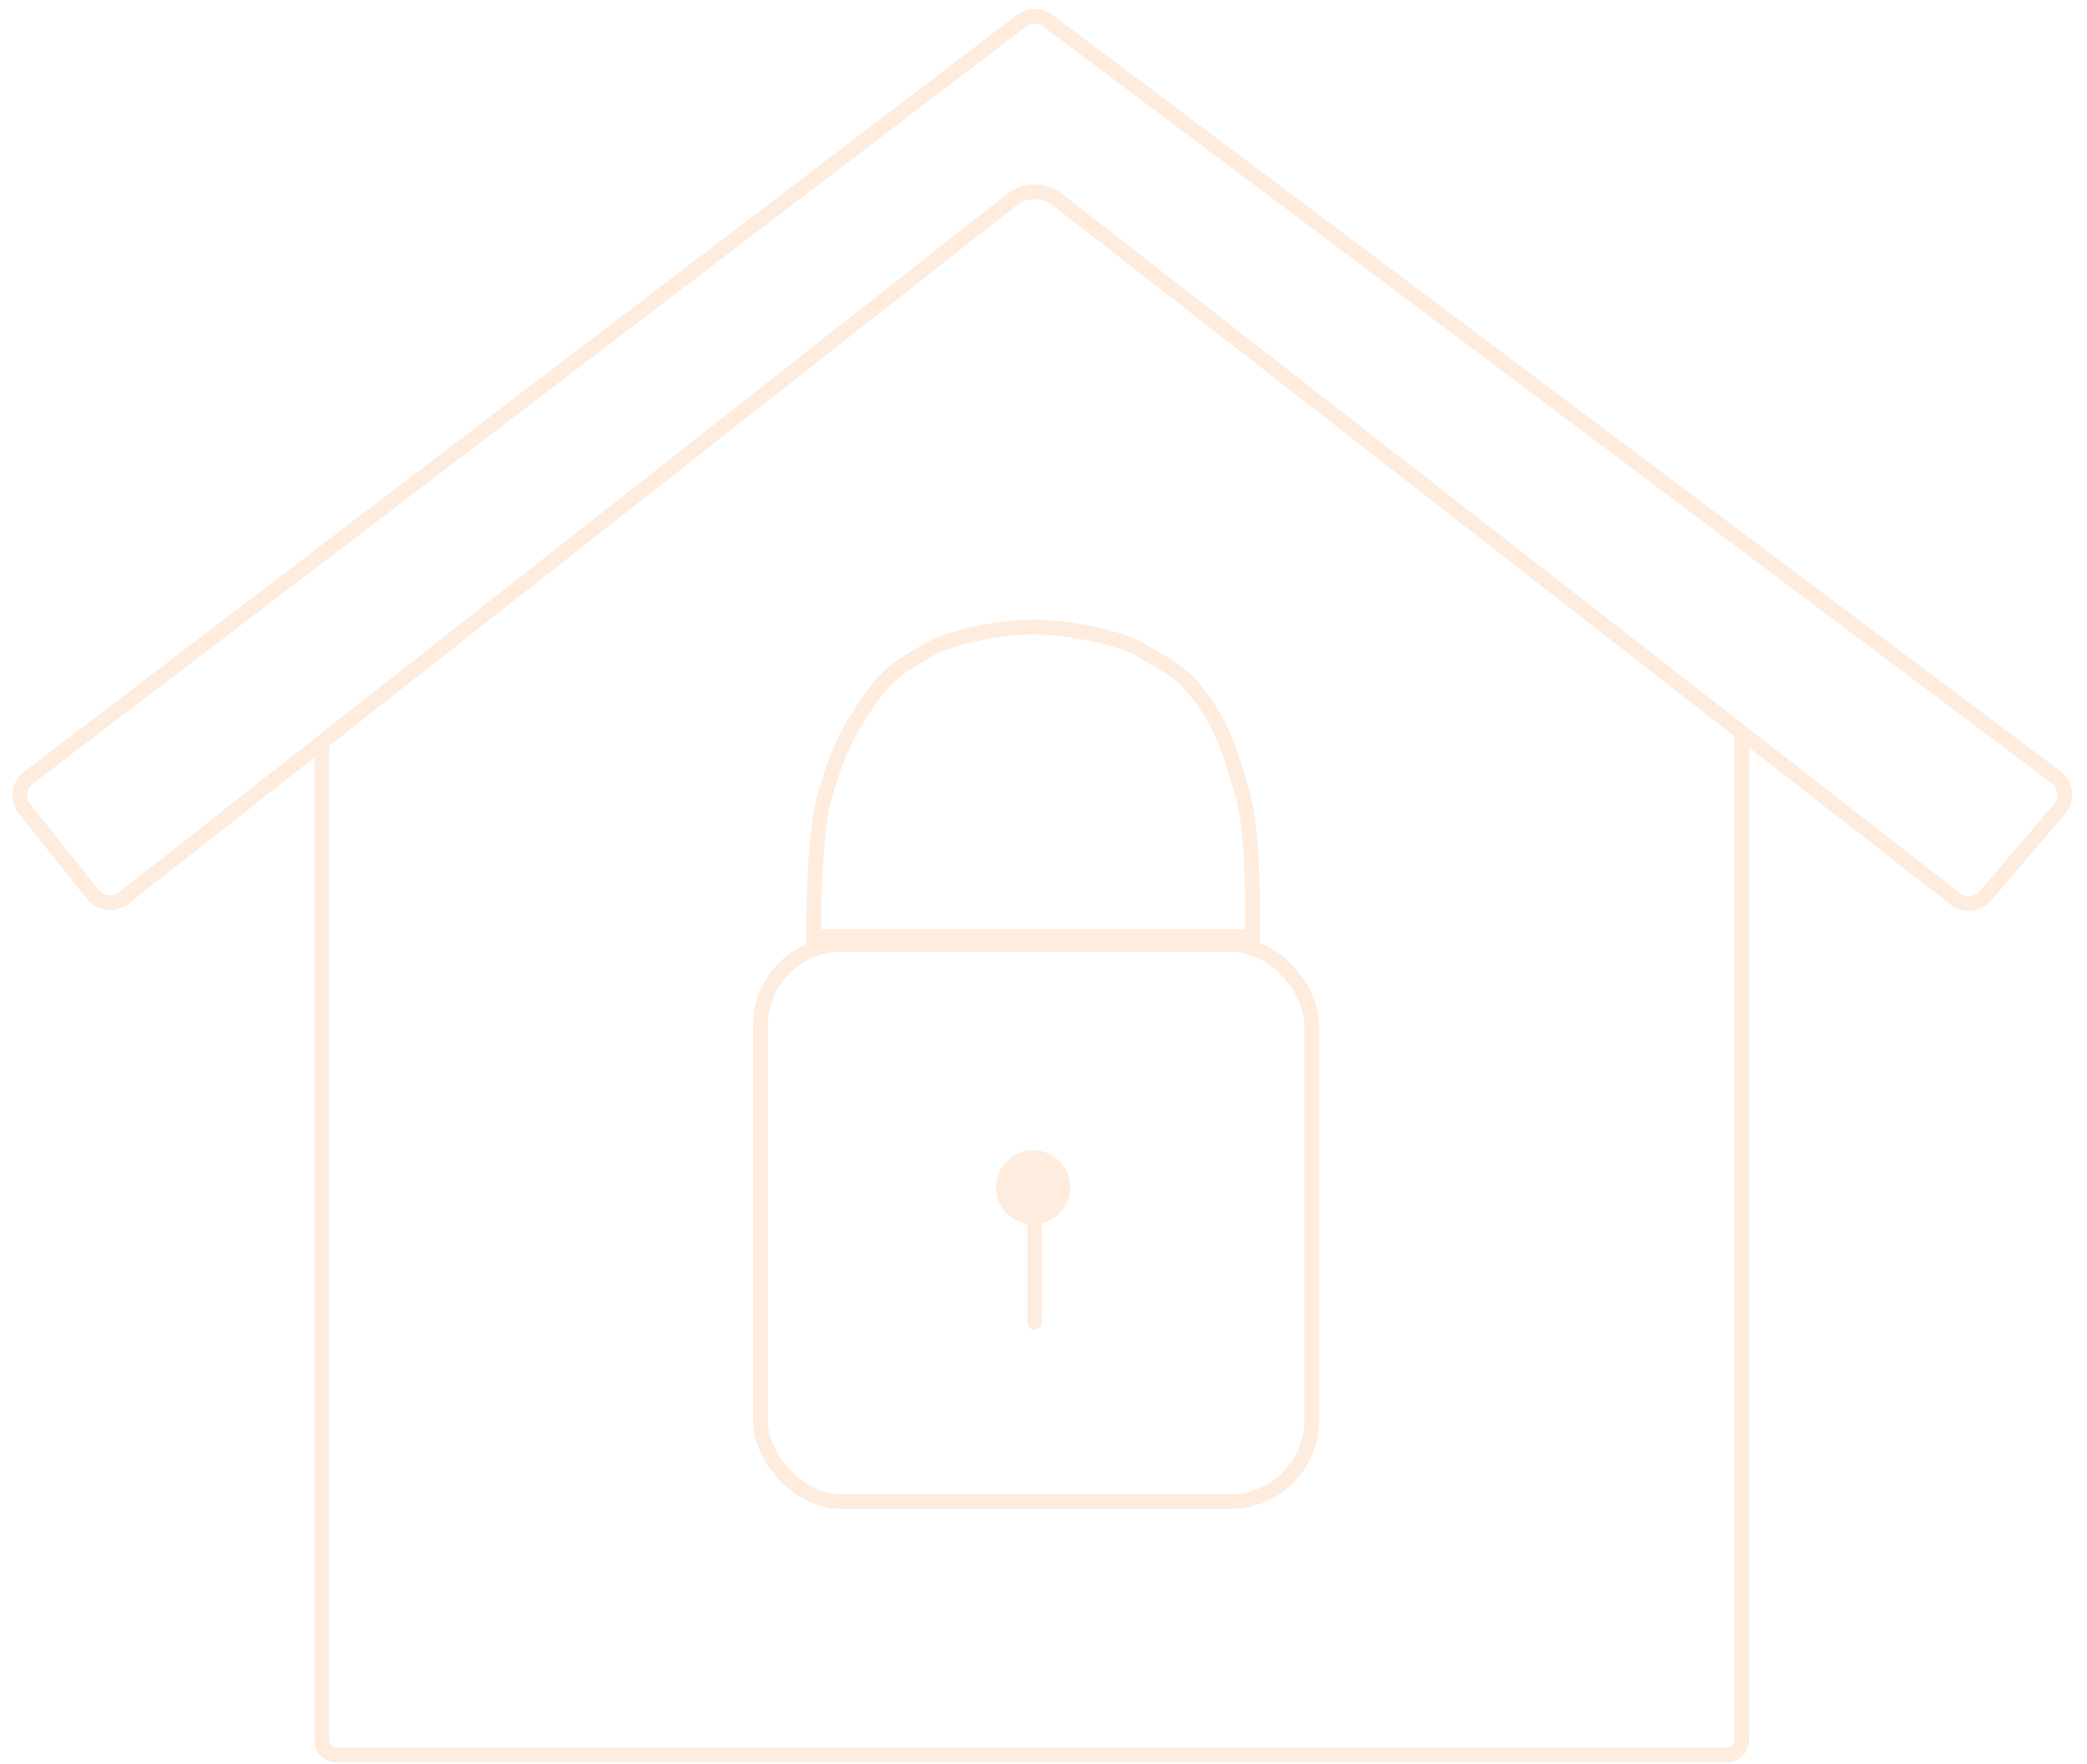 <svg width="704" height="595" viewBox="0 0 704 595" fill="none" xmlns="http://www.w3.org/2000/svg">
<g opacity="0.15">
<path d="M349 407V446" stroke="#F58220" stroke-width="5" stroke-linecap="round"/>
<circle cx="348.5" cy="400.5" r="12.5" fill="#F58220"/>
<path d="M274.502 316C274.515 309.187 274.597 300.772 275.054 292.477C275.572 283.088 276.563 274.048 278.401 267.695C282.176 254.652 286.115 246.358 293.049 236.432C296.508 231.481 299.156 228.638 301.993 226.372C304.507 224.364 307.204 222.773 310.952 220.563C311.533 220.22 312.14 219.862 312.775 219.486C317.059 216.946 323.477 214.93 330.213 213.553C336.911 212.185 343.671 211.5 348.5 211.5C353.333 211.5 360.349 212.186 367.303 213.557C374.307 214.937 380.957 216.955 385.225 219.486C386.518 220.252 387.721 220.947 388.851 221.599C395.921 225.68 400.141 228.116 405.951 236.432C412.792 246.224 415.253 254.404 419.099 267.695C420.932 274.028 421.801 283.049 422.194 292.444C422.528 300.424 422.515 308.501 422.504 315.186C422.503 315.46 422.503 315.731 422.502 316L348.5 316L274.502 316Z" stroke="#F58220" stroke-width="5"/>
<rect x="256.5" y="318.5" width="186" height="188" rx="27.5" stroke="#F58220" stroke-width="5"/>
<path d="M108.5 250V587C108.5 589.761 110.739 592 113.5 592H582.5C585.261 592 587.5 589.761 587.5 587V248" stroke="#F58220" stroke-width="5"/>
<path d="M694.682 272.976L669.806 302.107C667.202 305.157 662.659 305.618 659.495 303.154L356.71 67.336C352.177 63.805 345.82 63.82 341.303 67.372L41.761 302.897C38.521 305.445 33.832 304.9 31.262 301.679L8.33 272.933C5.706 269.644 6.301 264.841 9.647 262.291L344.501 7.073C347.17 5.038 350.865 5.025 353.549 7.039L693.48 262.107C696.942 264.705 697.493 269.685 694.682 272.976Z" stroke="#F58220" stroke-width="5"/>
</g>
</svg>

